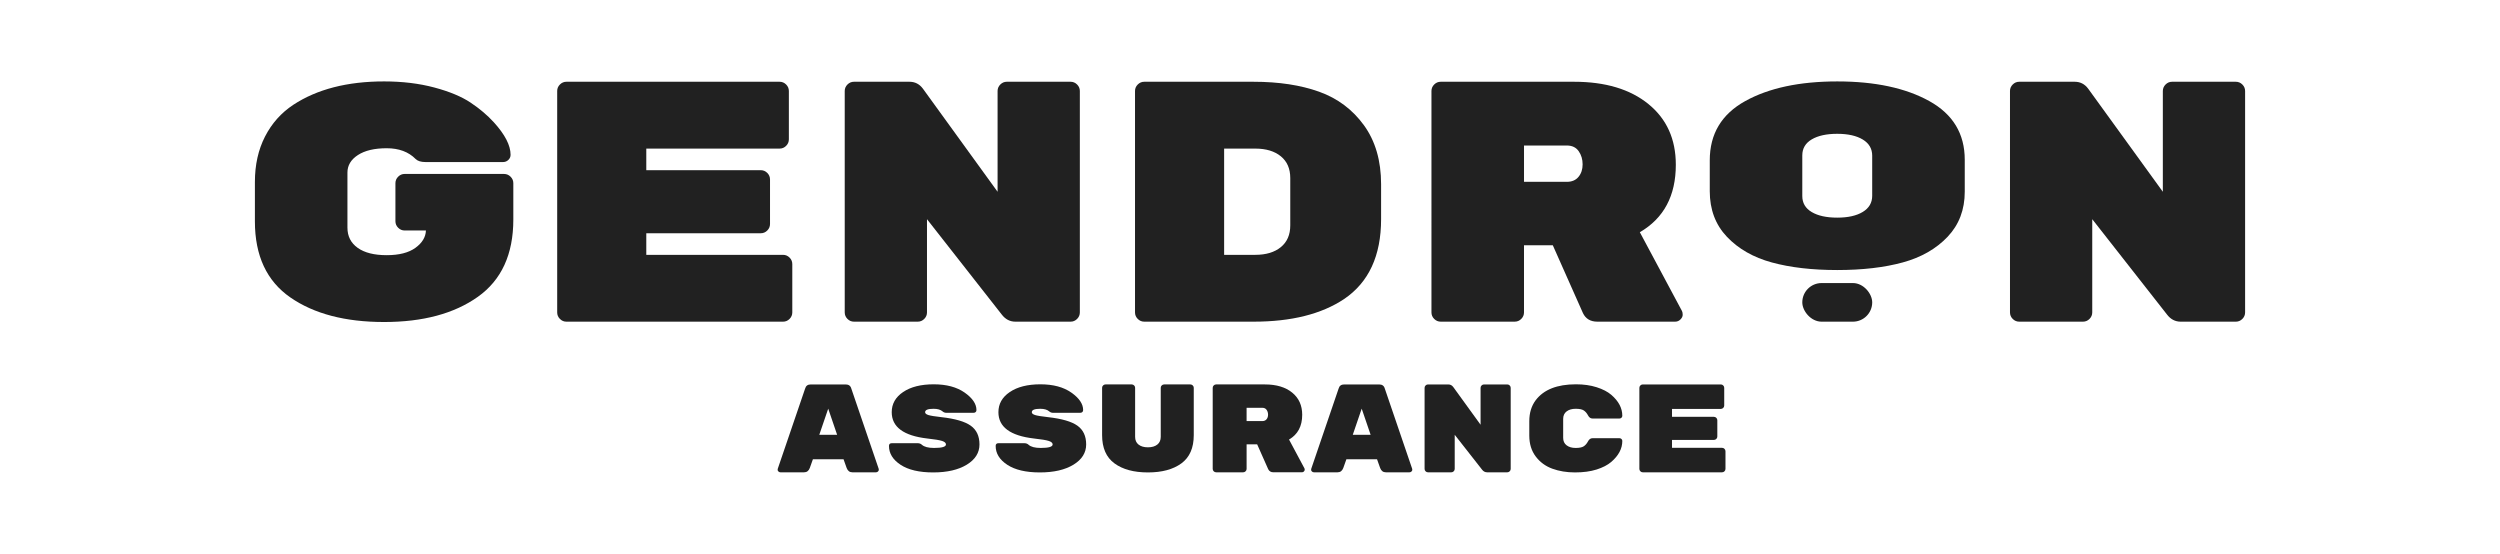<?xml version="1.0" encoding="UTF-8"?><svg id="Layer_1" xmlns="http://www.w3.org/2000/svg" viewBox="0 0 3900 864"><defs><style>.cls-1{fill:#212121;}</style></defs><path class="cls-1" d="m631.3,271.37h155.05c3.92,0,7.3,1.43,10.16,4.28,2.85,2.85,4.28,6.24,4.28,10.16v56.67c0,54.18-18.45,94.36-55.34,120.56-36.89,26.2-85.64,39.3-146.23,39.3s-109.34-12.76-146.23-38.31c-36.89-25.55-55.34-65.08-55.34-118.6v-61.52c0-26.75,5.26-50.38,15.78-70.89,10.51-20.5,25.21-37.01,44.11-49.52,37.06-24.32,84.29-36.49,141.68-36.49,28.51,0,54.62,3.17,78.32,9.5,23.7,6.33,42.59,14.21,56.67,23.63,14.08,9.42,26.11,19.6,36.09,30.55,17.46,19.17,26.2,36.13,26.2,50.84,0,3.08-1.16,5.74-3.47,7.96-2.33,2.22-5.08,3.33-8.29,3.33h-120.83c-7.13,0-12.29-1.58-15.5-4.74-11.05-11.2-26.11-16.81-45.18-16.81s-34.04,3.54-44.91,10.62c-10.88,7.07-16.31,16.17-16.31,27.29v85.94c0,13.48,5.35,24.01,16.04,31.59,10.69,7.59,25.74,11.37,45.18,11.37s34.39-3.83,44.91-11.5c10.51-7.66,15.95-16.66,16.31-27h-33.15c-3.93,0-7.31-1.42-10.16-4.28-2.86-2.85-4.28-6.23-4.28-10.16v-59.35c0-3.92,1.42-7.3,4.28-10.16,2.85-2.85,6.23-4.28,10.16-4.28Z"/><path class="cls-1" d="m1008.22,397.55h213.33c3.92,0,7.3,1.43,10.16,4.28,2.85,2.86,4.28,6.24,4.28,10.16v75.39c0,3.93-1.43,7.31-4.28,10.16-2.85,2.86-6.24,4.28-10.16,4.28h-337.9c-3.93,0-7.31-1.42-10.16-4.28-2.86-2.85-4.28-6.23-4.28-10.16V141.98c0-3.92,1.42-7.3,4.28-10.16,2.85-2.85,6.23-4.28,10.16-4.28h332.55c3.92,0,7.3,1.43,10.16,4.28,2.85,2.85,4.27,6.24,4.27,10.16v75.39c0,3.93-1.43,7.31-4.27,10.16-2.86,2.86-6.24,4.28-10.16,4.28h-207.98v33.68h178.58c3.92,0,7.3,1.43,10.16,4.28,2.85,2.86,4.28,6.24,4.28,10.16v69.51c0,3.93-1.43,7.31-4.28,10.16s-6.24,4.28-10.16,4.28h-178.58v33.68Z"/><path class="cls-1" d="m1570.67,127.55h99.45c3.92,0,7.3,1.43,10.16,4.28,2.85,2.85,4.28,6.24,4.28,10.16v345.39c0,3.93-1.43,7.31-4.28,10.16-2.86,2.86-6.24,4.28-10.16,4.28h-86.08c-8.56,0-15.69-3.74-21.39-11.23l-116.55-148.64v145.43c0,3.93-1.43,7.31-4.28,10.16-2.86,2.86-6.24,4.28-10.16,4.28h-99.45c-3.93,0-7.31-1.42-10.16-4.28-2.86-2.85-4.28-6.23-4.28-10.16V141.98c0-3.92,1.42-7.3,4.28-10.16,2.85-2.85,6.23-4.28,10.16-4.28h86.61c8.56,0,15.51,3.57,20.85,10.69l116.56,160.93v-157.19c0-3.92,1.42-7.3,4.28-10.16,2.85-2.85,6.23-4.28,10.16-4.28Z"/><path class="cls-1" d="m1785.06,127.55h170.56c39.21,0,73.25,5.17,102.12,15.5,28.87,10.34,52.21,27.8,70.04,52.39,17.82,24.6,26.73,55.25,26.73,91.96v54.53c0,57.03-19.25,98.56-57.74,124.58-35.29,23.52-82.34,35.29-141.15,35.29h-170.56c-3.93,0-7.31-1.42-10.16-4.28-2.86-2.85-4.28-6.23-4.28-10.16V141.98c0-3.92,1.42-7.3,4.28-10.16,2.85-2.85,6.23-4.28,10.16-4.28Zm124.58,104.26v165.74h48.65c16.75,0,30.02-4.01,39.83-12.03,9.8-8.02,14.7-19.33,14.7-33.95v-73.78c0-14.61-4.9-25.93-14.7-33.95-9.81-8.02-23.08-12.03-39.83-12.03h-48.65Z"/><path class="cls-1" d="m2623.92,485.23c.71,1.43,1.07,3.39,1.07,5.88s-1.16,4.9-3.48,7.22-5.08,3.47-8.28,3.47h-121.37c-10.69,0-18.18-4.45-22.46-13.37l-47.05-105.86h-44.91v104.79c0,3.93-1.43,7.31-4.28,10.16-2.86,2.86-6.24,4.28-10.16,4.28h-115.49c-3.93,0-7.31-1.42-10.16-4.28-2.86-2.85-4.28-6.23-4.28-10.16V141.98c0-3.92,1.42-7.3,4.28-10.16,2.85-2.85,6.23-4.28,10.16-4.28h207.98c48.83,0,87.5,11.59,116.02,34.75,28.51,23.17,42.77,54.72,42.77,94.63,0,48.48-18.71,83.59-56.14,105.33l65.77,122.97Zm-246.47-258.24v56.67h66.83c7.84,0,13.9-2.58,18.18-7.75,4.28-5.16,6.42-11.67,6.42-19.51s-2.05-14.7-6.15-20.58c-4.1-5.88-10.25-8.82-18.45-8.82h-66.83Z"/><path class="cls-1" d="m3065.01,249.21v49.85c0,28.07-8.91,51.5-26.73,70.3-17.83,18.79-41.17,32.15-70.04,40.05-28.87,7.9-62.91,11.85-102.12,11.85s-73.25-3.95-102.12-11.85c-28.87-7.9-52.22-21.25-70.04-40.05-17.83-18.8-26.73-42.51-26.73-71.11v-48.23c0-41.13,18.45-71.92,55.34-92.35,36.89-20.43,84.74-30.65,143.55-30.65s106.66,10.22,143.55,30.65c36.89,20.43,55.34,50.95,55.34,91.54Zm-253.43-6.78v63.41c0,10.83,4.89,19.16,14.7,24.96,9.8,5.82,23.07,8.72,39.83,8.72s30.02-2.97,39.83-8.92c9.8-5.95,14.7-14.33,14.7-25.17v-62.61c0-10.83-4.9-19.21-14.7-25.16-9.81-5.95-23.08-8.92-39.83-8.92s-30.03,2.91-39.83,8.72c-9.81,5.82-14.7,14.13-14.7,24.96Z"/><path class="cls-1" d="m3388.47,127.55h99.45c3.92,0,7.3,1.43,10.16,4.28,2.85,2.85,4.28,6.24,4.28,10.16v345.39c0,3.93-1.43,7.31-4.28,10.16-2.86,2.86-6.24,4.28-10.16,4.28h-86.08c-8.56,0-15.69-3.74-21.39-11.23l-116.55-148.64v145.43c0,3.93-1.43,7.31-4.28,10.16-2.86,2.86-6.24,4.28-10.16,4.28h-99.45c-3.93,0-7.31-1.42-10.16-4.28-2.86-2.85-4.28-6.23-4.28-10.16V141.98c0-3.92,1.42-7.3,4.28-10.16,2.85-2.85,6.23-4.28,10.16-4.28h86.61c8.56,0,15.51,3.57,20.85,10.69l116.56,160.93v-157.19c0-3.92,1.42-7.3,4.28-10.16,2.85-2.85,6.23-4.28,10.16-4.28Z"/><path class="cls-1" d="m1254.41,736.79h-37.01c-1.17,0-2.19-.42-3.04-1.27-.85-.85-1.27-1.66-1.27-2.45s.07-1.37.2-1.76l42.69-125.13c1.17-4.31,4.11-6.46,8.81-6.46h54.44c4.7,0,7.64,2.15,8.81,6.46l42.69,125.13c.13.39.19.98.19,1.76s-.42,1.6-1.27,2.45c-.85.85-1.86,1.27-3.04,1.27h-37.01c-4.18,0-7.12-2.22-8.81-6.66l-4.89-13.71h-47.78l-4.89,13.71c-1.7,4.44-4.64,6.66-8.81,6.66Zm51.5-58.55l-13.9-40.73-13.91,40.73h27.81Z"/><path class="cls-1" d="m1514.37,664.09c9.07,6.49,13.61,16.23,13.61,29.22s-6.6,23.51-19.78,31.58c-13.19,8.07-30.68,12.1-52.48,12.1s-38.74-3.98-50.81-11.93c-12.08-7.95-18.11-17.75-18.11-29.4,0-2.84,1.5-4.27,4.5-4.27h40.14c2.74,0,4.96.8,6.66,2.41,3.65,3.33,9.99,5,19,5,12.4,0,18.6-1.82,18.6-5.48,0-2.27-1.96-4.07-5.88-5.39-3.92-1.32-11.68-2.61-23.3-3.87-36.95-4.29-55.42-17.97-55.42-41.04,0-12.98,5.94-23.48,17.82-31.48,11.88-8.01,27.77-12.01,47.68-12.01s36,4.31,48.27,12.92c12.27,8.61,18.41,17.7,18.41,27.29,0,1.29-.42,2.33-1.27,3.1-.85.78-1.99,1.17-3.43,1.17h-42.1c-2.35,0-4.38-.74-6.07-2.22-3.13-2.71-7.83-4.07-14.1-4.07-8.75,0-13.12,1.77-13.12,5.3,0,1.89,1.7,3.37,5.09,4.44,3.39,1.07,10.19,2.18,20.37,3.31,21.41,2.4,36.65,6.84,45.73,13.33Z"/><path class="cls-1" d="m1680.81,664.09c9.07,6.49,13.61,16.23,13.61,29.22s-6.6,23.51-19.78,31.58c-13.19,8.07-30.68,12.1-52.48,12.1s-38.74-3.98-50.81-11.93c-12.08-7.95-18.11-17.75-18.11-29.4,0-2.84,1.5-4.27,4.5-4.27h40.14c2.74,0,4.96.8,6.66,2.41,3.65,3.33,9.99,5,19,5,12.4,0,18.6-1.82,18.6-5.48,0-2.27-1.96-4.07-5.88-5.39-3.92-1.32-11.68-2.61-23.3-3.87-36.95-4.29-55.42-17.97-55.42-41.04,0-12.98,5.94-23.48,17.82-31.48,11.88-8.01,27.77-12.01,47.68-12.01s36,4.31,48.27,12.92c12.27,8.61,18.41,17.7,18.41,27.29,0,1.29-.42,2.33-1.27,3.1-.85.78-1.99,1.17-3.43,1.17h-42.1c-2.35,0-4.38-.74-6.07-2.22-3.13-2.71-7.83-4.07-14.1-4.07-8.75,0-13.12,1.77-13.12,5.3,0,1.89,1.7,3.37,5.09,4.44,3.39,1.07,10.19,2.18,20.37,3.31,21.41,2.4,36.65,6.84,45.73,13.33Z"/><path class="cls-1" d="m1842.96,722.87c-12.86,9.41-30.25,14.12-52.19,14.12s-39.33-4.7-52.19-14.12c-12.86-9.41-19.29-24.1-19.29-44.08v-73.86c0-1.42.52-2.64,1.57-3.67,1.04-1.03,2.28-1.55,3.72-1.55h40.93c1.43,0,2.67.51,3.72,1.54,1.04,1.03,1.57,2.25,1.57,3.65v76.56c0,5.26,1.79,9.3,5.39,12.12,3.59,2.82,8.45,4.23,14.59,4.23s11-1.41,14.59-4.23c3.59-2.82,5.39-6.86,5.39-12.12v-76.56c0-1.41.52-2.63,1.57-3.65,1.04-1.03,2.28-1.54,3.72-1.54h40.93c1.44,0,2.68.52,3.72,1.55,1.04,1.03,1.57,2.26,1.57,3.67v73.86c0,19.98-6.43,34.67-19.29,44.08Z"/><path class="cls-1" d="m2034.96,730.72c.26.52.39,1.24.39,2.15s-.42,1.8-1.27,2.64c-.85.85-1.86,1.27-3.04,1.27h-44.45c-3.92,0-6.66-1.63-8.22-4.89l-17.23-38.77h-16.45v38.38c0,1.44-.52,2.68-1.57,3.72-1.04,1.05-2.28,1.57-3.72,1.57h-42.3c-1.44,0-2.68-.52-3.72-1.57-1.04-1.04-1.57-2.28-1.57-3.72v-126.5c0-1.44.52-2.68,1.57-3.72s2.28-1.57,3.72-1.57h76.18c17.89,0,32.05,4.24,42.49,12.73,10.44,8.49,15.67,20.04,15.67,34.66,0,17.76-6.85,30.61-20.56,38.58l24.09,45.04Zm-90.28-94.58v20.76h24.48c2.87,0,5.09-.94,6.66-2.84,1.57-1.89,2.35-4.27,2.35-7.15s-.75-5.39-2.25-7.54c-1.5-2.15-3.75-3.23-6.76-3.23h-24.48Z"/><path class="cls-1" d="m2086.65,736.79h-37.01c-1.17,0-2.19-.42-3.04-1.27-.85-.85-1.27-1.66-1.27-2.45s.07-1.37.2-1.76l42.69-125.13c1.17-4.31,4.11-6.46,8.81-6.46h54.44c4.7,0,7.64,2.15,8.81,6.46l42.69,125.13c.13.39.19.98.19,1.76s-.42,1.6-1.27,2.45c-.85.85-1.86,1.27-3.04,1.27h-37.01c-4.18,0-7.12-2.22-8.81-6.66l-4.89-13.71h-47.78l-4.89,13.71c-1.7,4.44-4.64,6.66-8.81,6.66Zm51.5-58.55l-13.9-40.73-13.91,40.73h27.81Z"/><path class="cls-1" d="m2314.98,599.72h36.42c1.43,0,2.67.52,3.72,1.57,1.04,1.04,1.57,2.28,1.57,3.72v126.5c0,1.44-.52,2.68-1.57,3.72s-2.29,1.57-3.72,1.57h-31.53c-3.13,0-5.75-1.37-7.83-4.11l-42.69-54.44v53.27c0,1.44-.53,2.68-1.57,3.72-1.05,1.05-2.29,1.57-3.72,1.57h-36.42c-1.44,0-2.68-.52-3.72-1.57-1.04-1.04-1.57-2.28-1.57-3.72v-126.5c0-1.44.52-2.68,1.57-3.72s2.28-1.57,3.72-1.57h31.73c3.13,0,5.68,1.31,7.64,3.92l42.69,58.94v-57.57c0-1.44.52-2.68,1.57-3.72,1.04-1.04,2.28-1.57,3.72-1.57Z"/><path class="cls-1" d="m2438.55,653.44v29.63c0,5.06,1.79,8.95,5.39,11.66,3.59,2.72,8.29,4.07,14.1,4.07s10.02-.86,12.63-2.59,4.8-4.26,6.56-7.59c1.76-3.33,4.08-5,6.95-5h42.3c1.18,0,2.19.42,3.04,1.25s1.27,1.83,1.27,2.98c0,11.95-5.75,22.87-17.23,32.76-5.74,4.88-13.38,8.83-22.91,11.85-9.53,3.02-20.76,4.53-33.68,4.53s-24.71-1.94-35.35-5.82c-10.64-3.88-19.29-10.24-25.95-19.09s-9.99-19.7-9.99-32.55v-22.53c0-12.86,3.33-23.74,9.99-32.65,12.53-16.55,33.49-24.82,62.86-24.82,11.88,0,22.58,1.51,32.12,4.53,9.53,3.02,17.17,6.97,22.91,11.85,11.49,9.89,17.23,20.81,17.23,32.75,0,1.16-.42,2.15-1.27,2.99s-1.86,1.25-3.04,1.25h-42.3c-2.87,0-5.19-1.66-6.95-5-1.76-3.33-3.95-5.86-6.56-7.59-2.61-1.73-6.82-2.59-12.63-2.59s-10.51,1.36-14.1,4.07c-3.59,2.72-5.39,6.6-5.39,11.66Z"/><path class="cls-1" d="m2608.33,698.61h78.13c1.43,0,2.67.52,3.72,1.57,1.04,1.05,1.57,2.29,1.57,3.72v27.61c0,1.44-.53,2.68-1.57,3.72-1.05,1.05-2.29,1.57-3.72,1.57h-123.76c-1.44,0-2.68-.52-3.72-1.57-1.05-1.04-1.57-2.28-1.57-3.72v-126.5c0-1.44.52-2.68,1.57-3.72,1.04-1.04,2.28-1.57,3.72-1.57h121.8c1.44,0,2.68.52,3.72,1.57s1.57,2.28,1.57,3.72v27.61c0,1.44-.52,2.68-1.57,3.72s-2.28,1.57-3.72,1.57h-76.17v12.34h65.4c1.43,0,2.67.52,3.72,1.57,1.04,1.04,1.57,2.28,1.57,3.72v25.46c0,1.44-.52,2.68-1.57,3.72-1.05,1.04-2.29,1.57-3.72,1.57h-65.4v12.34Z"/><rect class="cls-1" x="2811.58" y="441.57" width="109.07" height="60.24" rx="30.12" ry="30.12"/></svg>